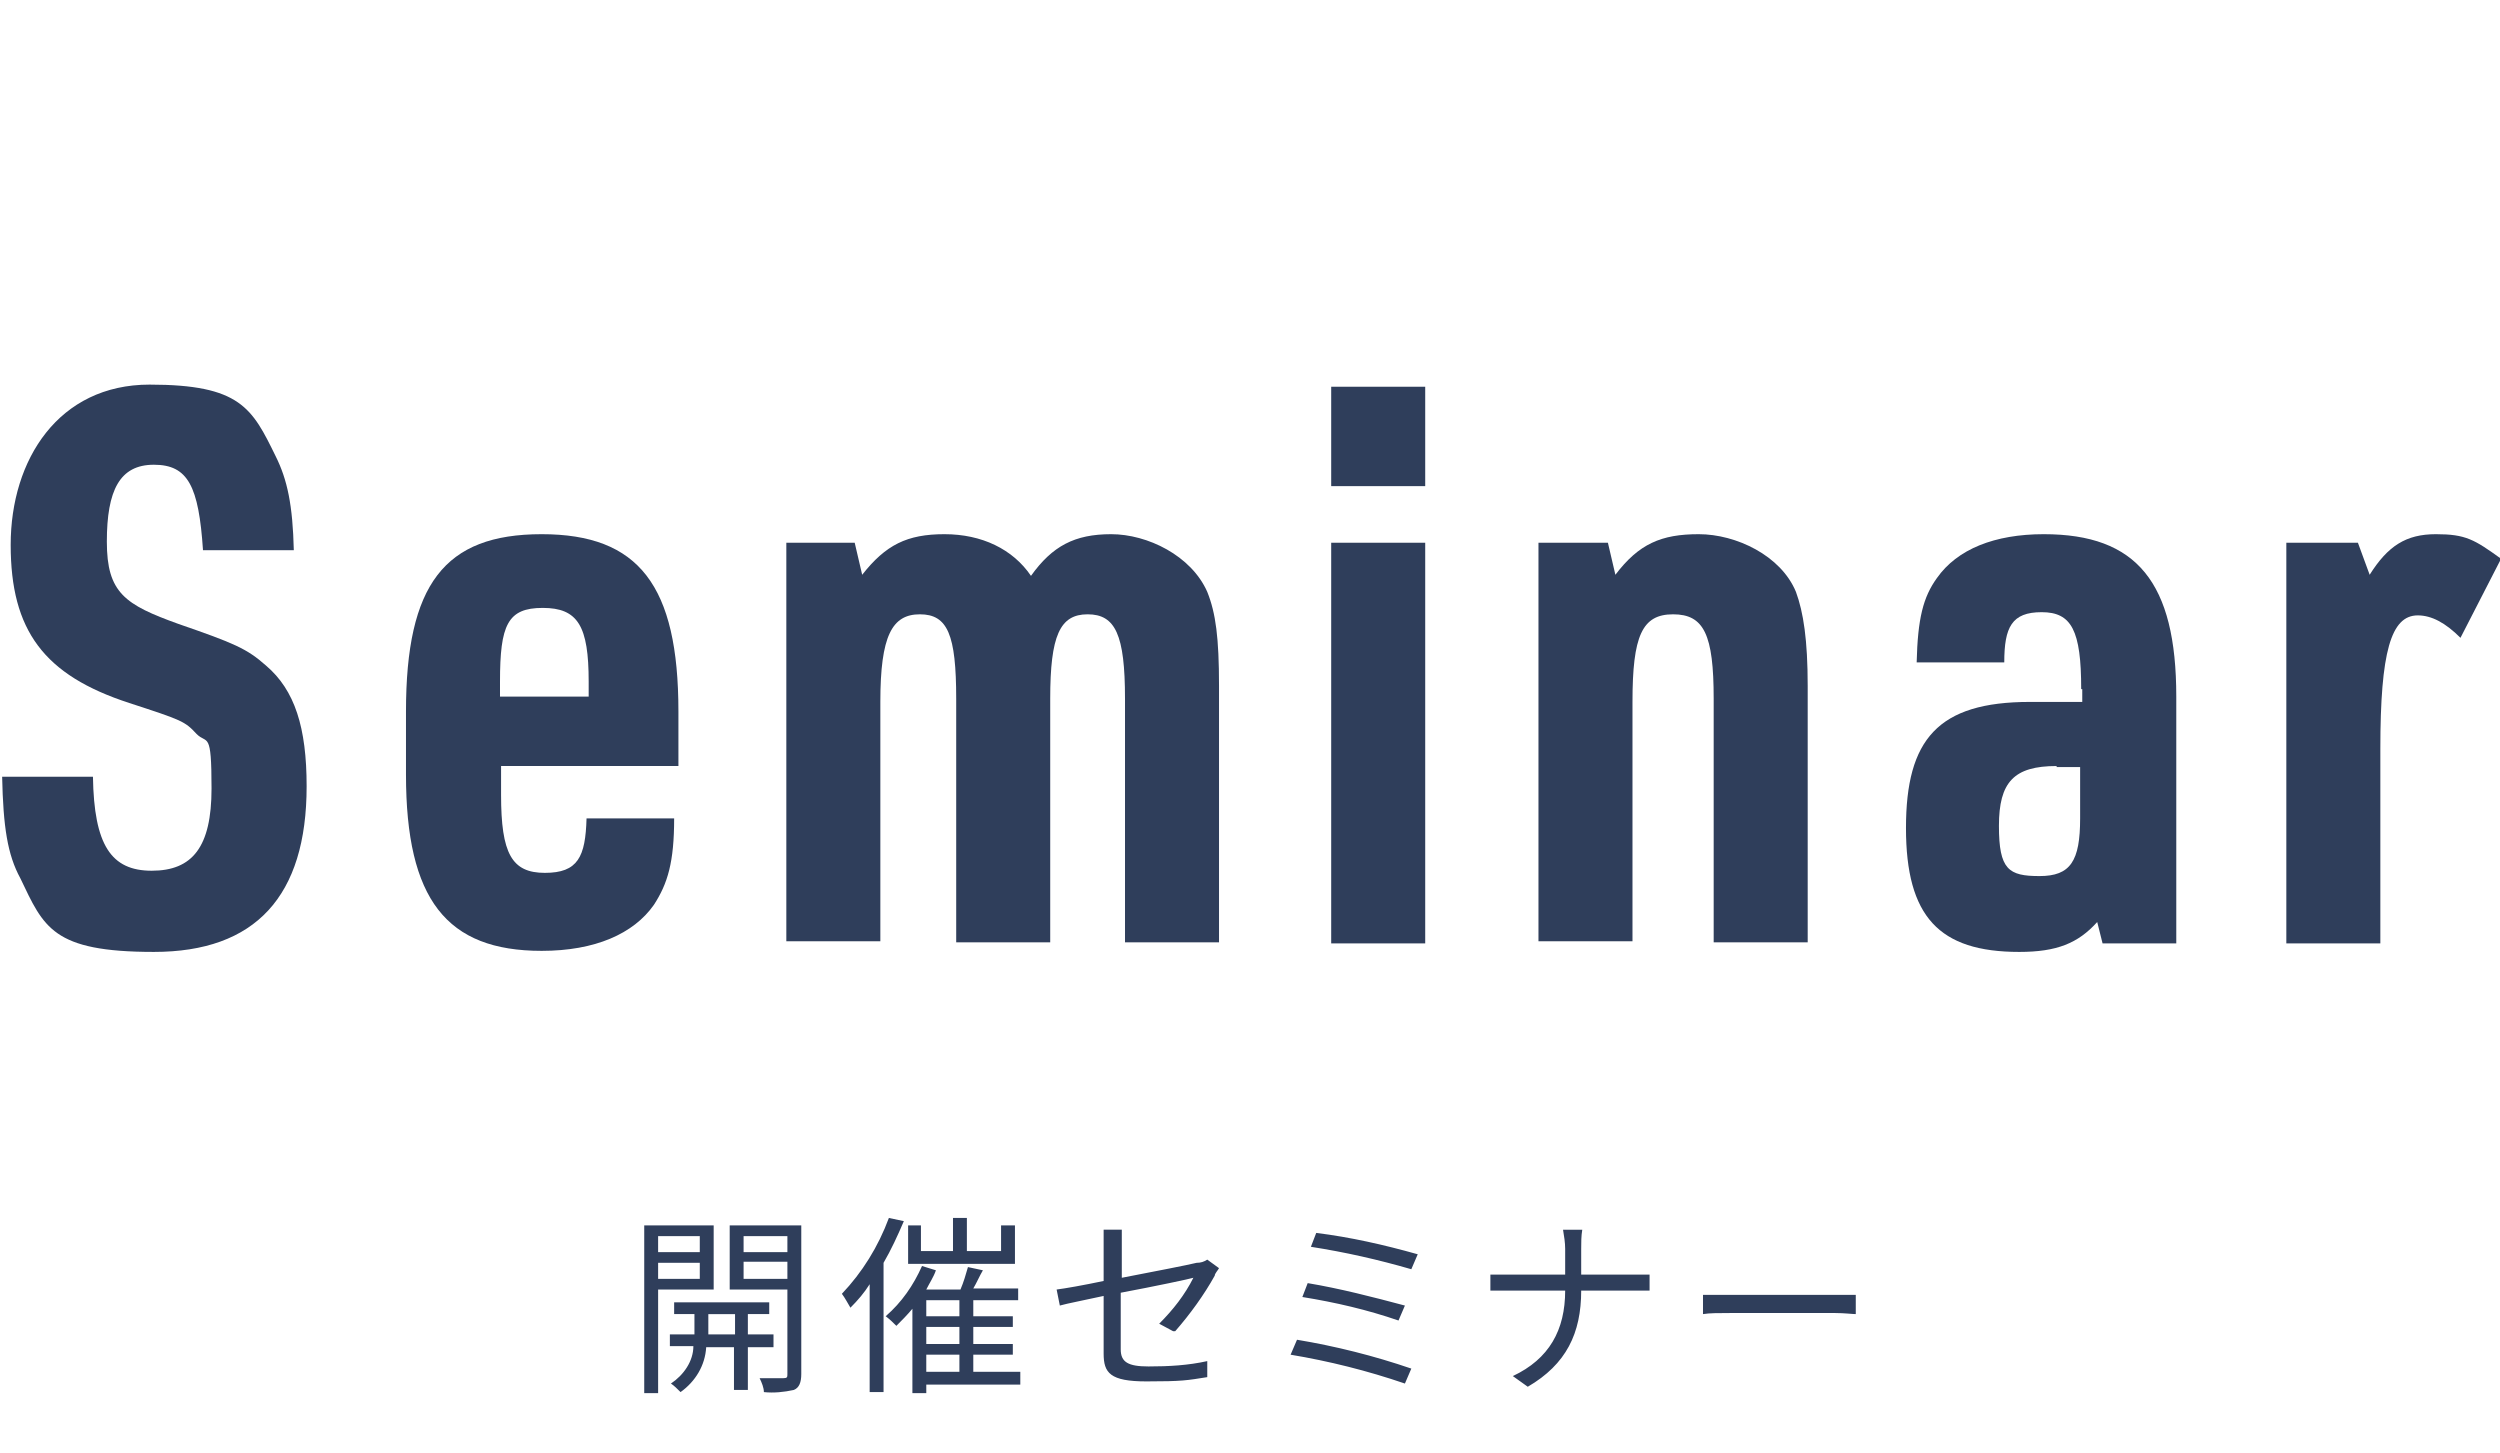 <?xml version="1.0" encoding="UTF-8"?>
<svg id="_レイヤー_1" xmlns="http://www.w3.org/2000/svg" version="1.1" xmlns:xlink="http://www.w3.org/1999/xlink" viewBox="0 0 234 136">
  <!-- Generator: Adobe Illustrator 29.3.1, SVG Export Plug-In . SVG Version: 2.1.0 Build 151)  -->
  <defs>
    <style>
      .st0 {
        fill: #2f3e5b;
      }
    </style>
  </defs>
  <path class="st0" d="M65.5,115.7v1.5h-3.9v-1.5h3.9ZM61.6,119.7v-1.5h3.9v1.5h-3.9ZM66.8,120.7v-6h-6.5v15.7h1.3v-9.7h5.2ZM66.3,124.9v-1.9h2.5v1.9h-2.5ZM72.4,126v-1.1h-2.4v-1.9h2v-1.1h-8.9v1.1h1.9v1.9h-2.3v1.1h2.2c0,1.4-.9,2.7-2.1,3.5.3.2.6.5.9.8,1.4-1,2.3-2.5,2.4-4.2h2.6v4h1.3v-4h2.4,0ZM69.6,119.7v-1.6h4.1v1.6h-4.1ZM73.7,115.7v1.5h-4.1v-1.5h4.1ZM75,114.7h-6.7v6h5.4v7.9c0,.3,0,.4-.4.4h-2.2c.2.4.4.9.4,1.3.9.1,1.9,0,2.8-.2.5-.2.7-.7.7-1.5,0,0,0-13.9,0-13.9ZM95,114.7h-1.3v2.4h-3.2v-3.1h-1.3v3.1h-3v-2.4h-1.2v3.6h10v-3.6ZM83.2,114c-1,2.7-2.5,5.1-4.4,7.1.3.4.5.8.8,1.3.7-.7,1.3-1.4,1.8-2.2v10.1h1.3v-12.1c.7-1.2,1.3-2.5,1.9-3.9,0,0-1.4-.3-1.4-.3ZM86.7,126.8h3.1v1.6h-3.1v-1.6ZM89.8,123.2h-3.1v-1.5h3.1v1.5ZM89.8,125.8h-3.1v-1.6h3.1v1.6ZM95.5,128.4h-4.4v-1.6h3.7v-1h-3.7v-1.6h3.7v-1h-3.7v-1.5h4.2v-1.1h-4.2c.3-.5.6-1.2.9-1.7l-1.4-.3c-.2.7-.4,1.4-.7,2.1h-3.2c.3-.6.7-1.2.9-1.8l-1.3-.4c-.8,1.8-1.9,3.4-3.4,4.7.4.3.7.6,1,.9.5-.5,1-1,1.5-1.6v7.9h1.3v-.8h8.8v-1.2h0ZM110,124.6c1.4-1.6,2.7-3.4,3.7-5.2,0-.2.3-.5.4-.7l-1.1-.8c-.3.2-.6.3-1,.3-.8.2-3.9.8-7,1.4v-4.5h-1.7v4.8c-1.9.4-3.6.7-4.4.8l.3,1.5c.7-.2,2.3-.5,4.1-.9v5.4c0,1.8.6,2.6,4,2.6s3.8-.1,5.7-.4v-1.5c-1.8.4-3.6.5-5.5.5s-2.6-.4-2.6-1.6v-5.3c3.2-.6,6.5-1.3,6.8-1.4-.8,1.6-1.9,3-3.2,4.3l1.3.7h.2ZM123.2,115.4l-.5,1.3c3.2.5,6.3,1.2,9.4,2.1l.6-1.4c-3.2-.9-6.3-1.6-9.5-2h0ZM122.4,120.1l-.5,1.3c3.1.5,6.1,1.2,9,2.2l.6-1.4c-3-.8-6.1-1.6-9.1-2.1ZM121.4,125.4l-.6,1.4c3.6.6,7.2,1.5,10.7,2.7l.6-1.4c-3.5-1.2-7.1-2.1-10.7-2.7h0ZM148,119.3v-2.4c0-.6,0-1.2.1-1.8h-1.8c.1.6.2,1.2.2,1.8v2.4h-7v1.5h7c0,3.7-1.5,6.4-4.9,8l1.4,1c3.6-2.1,5-5,5-9h6.4v-1.5h-1.6s-4.8,0-4.8,0ZM159.4,123c.6-.1,1.5-.1,2.5-.1h9.9c.8,0,1.6.1,1.9.1v-1.8h-14.3v1.8Z"/>
  <g>
    <path class="st0" d="M8.7,72.7c.1,6.4,1.7,8.8,5.5,8.8s5.6-2.2,5.6-7.7-.4-4.1-1.4-5.1c-1.1-1.2-1.4-1.3-6.3-2.9-8-2.6-11.1-6.8-11.1-14.8s4.5-15,13-15,9.6,2.2,11.8,6.7c1.1,2.2,1.6,4.6,1.7,8.8h-8.5c-.4-6-1.4-8-4.6-8s-4.4,2.4-4.4,7.2,1.7,5.9,6.7,7.7c5.2,1.8,6.4,2.3,8.2,3.9,2.7,2.3,3.8,5.8,3.8,11.3,0,10.3-4.8,15.5-14.3,15.5s-10.3-2.3-12.5-6.9c-1.2-2.2-1.6-4.8-1.7-9.5,0,0,8.5,0,8.5,0Z"/>
    <path class="st0" d="M46.9,74.4c0,5.5,1,7.3,4.1,7.3s3.8-1.5,3.9-5.1h8.2c0,4.1-.6,6.1-1.9,8.1-1.9,2.7-5.5,4.3-10.5,4.3-8.9,0-12.7-4.8-12.7-16.5v-5.9c0-11.9,3.6-16.6,12.7-16.6s12.8,4.8,12.8,16.6v5.1h-16.6v2.7ZM55.1,65.2v-1.4c0-5.2-1-6.9-4.3-6.9s-4,1.6-4,6.9v1.4h8.3Z"/>
    <path class="st0" d="M73.4,50.8h6.6l.7,3c2.2-2.8,4.2-3.8,7.7-3.8s6.4,1.4,8.1,3.9c2-2.8,4.1-3.9,7.5-3.9s7.5,2,9,5.4c.8,2,1.1,4.3,1.1,8.8v24h-8.8v-22.8c0-6-.9-7.9-3.5-7.9s-3.5,2-3.5,7.9v22.8h-8.8v-22.8c0-6-.8-7.9-3.4-7.9s-3.7,2-3.7,8.2v22.4h-8.8v-37.3h-.2,0Z"/>
    <path class="st0" d="M124.6,36.2h8.8v9.3h-8.8s0-9.3,0-9.3ZM124.6,50.8h8.8v37.5h-8.8s0-37.5,0-37.5Z"/>
    <path class="st0" d="M143.9,50.8h6.6l.7,3c2.2-2.9,4.3-3.8,7.8-3.8s7.7,2,9.1,5.4c.7,1.9,1.1,4.5,1.1,8.8v24h-8.8v-22.8c0-6-.9-7.9-3.8-7.9s-3.8,2-3.8,8.2v22.4h-8.8v-37.3s-.1,0-.1,0Z"/>
    <path class="st0" d="M194.8,64.5c0-5.5-.9-7.2-3.7-7.2s-3.5,1.4-3.5,4.7h-8.2c.1-4.1.6-6.1,1.9-7.9,1.9-2.7,5.4-4.1,10-4.1,8.7,0,12.4,4.5,12.4,15.2v23.1h-6.9l-.5-2c-1.8,2-3.8,2.8-7.3,2.8-7.5,0-10.6-3.3-10.6-11.6s3-11.8,11.6-11.8h4.9v-1.2h0ZM192.5,71.7c-4,0-5.4,1.5-5.4,5.6s.9,4.7,3.8,4.7,3.8-1.4,3.8-5.4v-4.8h-2.2Z"/>
    <path class="st0" d="M214,50.8h6.7l1.1,3c1.7-2.7,3.4-3.8,6.2-3.8s3.6.5,6.1,2.3l-3.8,7.4c-1.4-1.4-2.7-2.1-4-2.1-2.5,0-3.5,3.4-3.5,12.5v18.2h-8.8v-37.5Z"/>
  </g>
</svg>